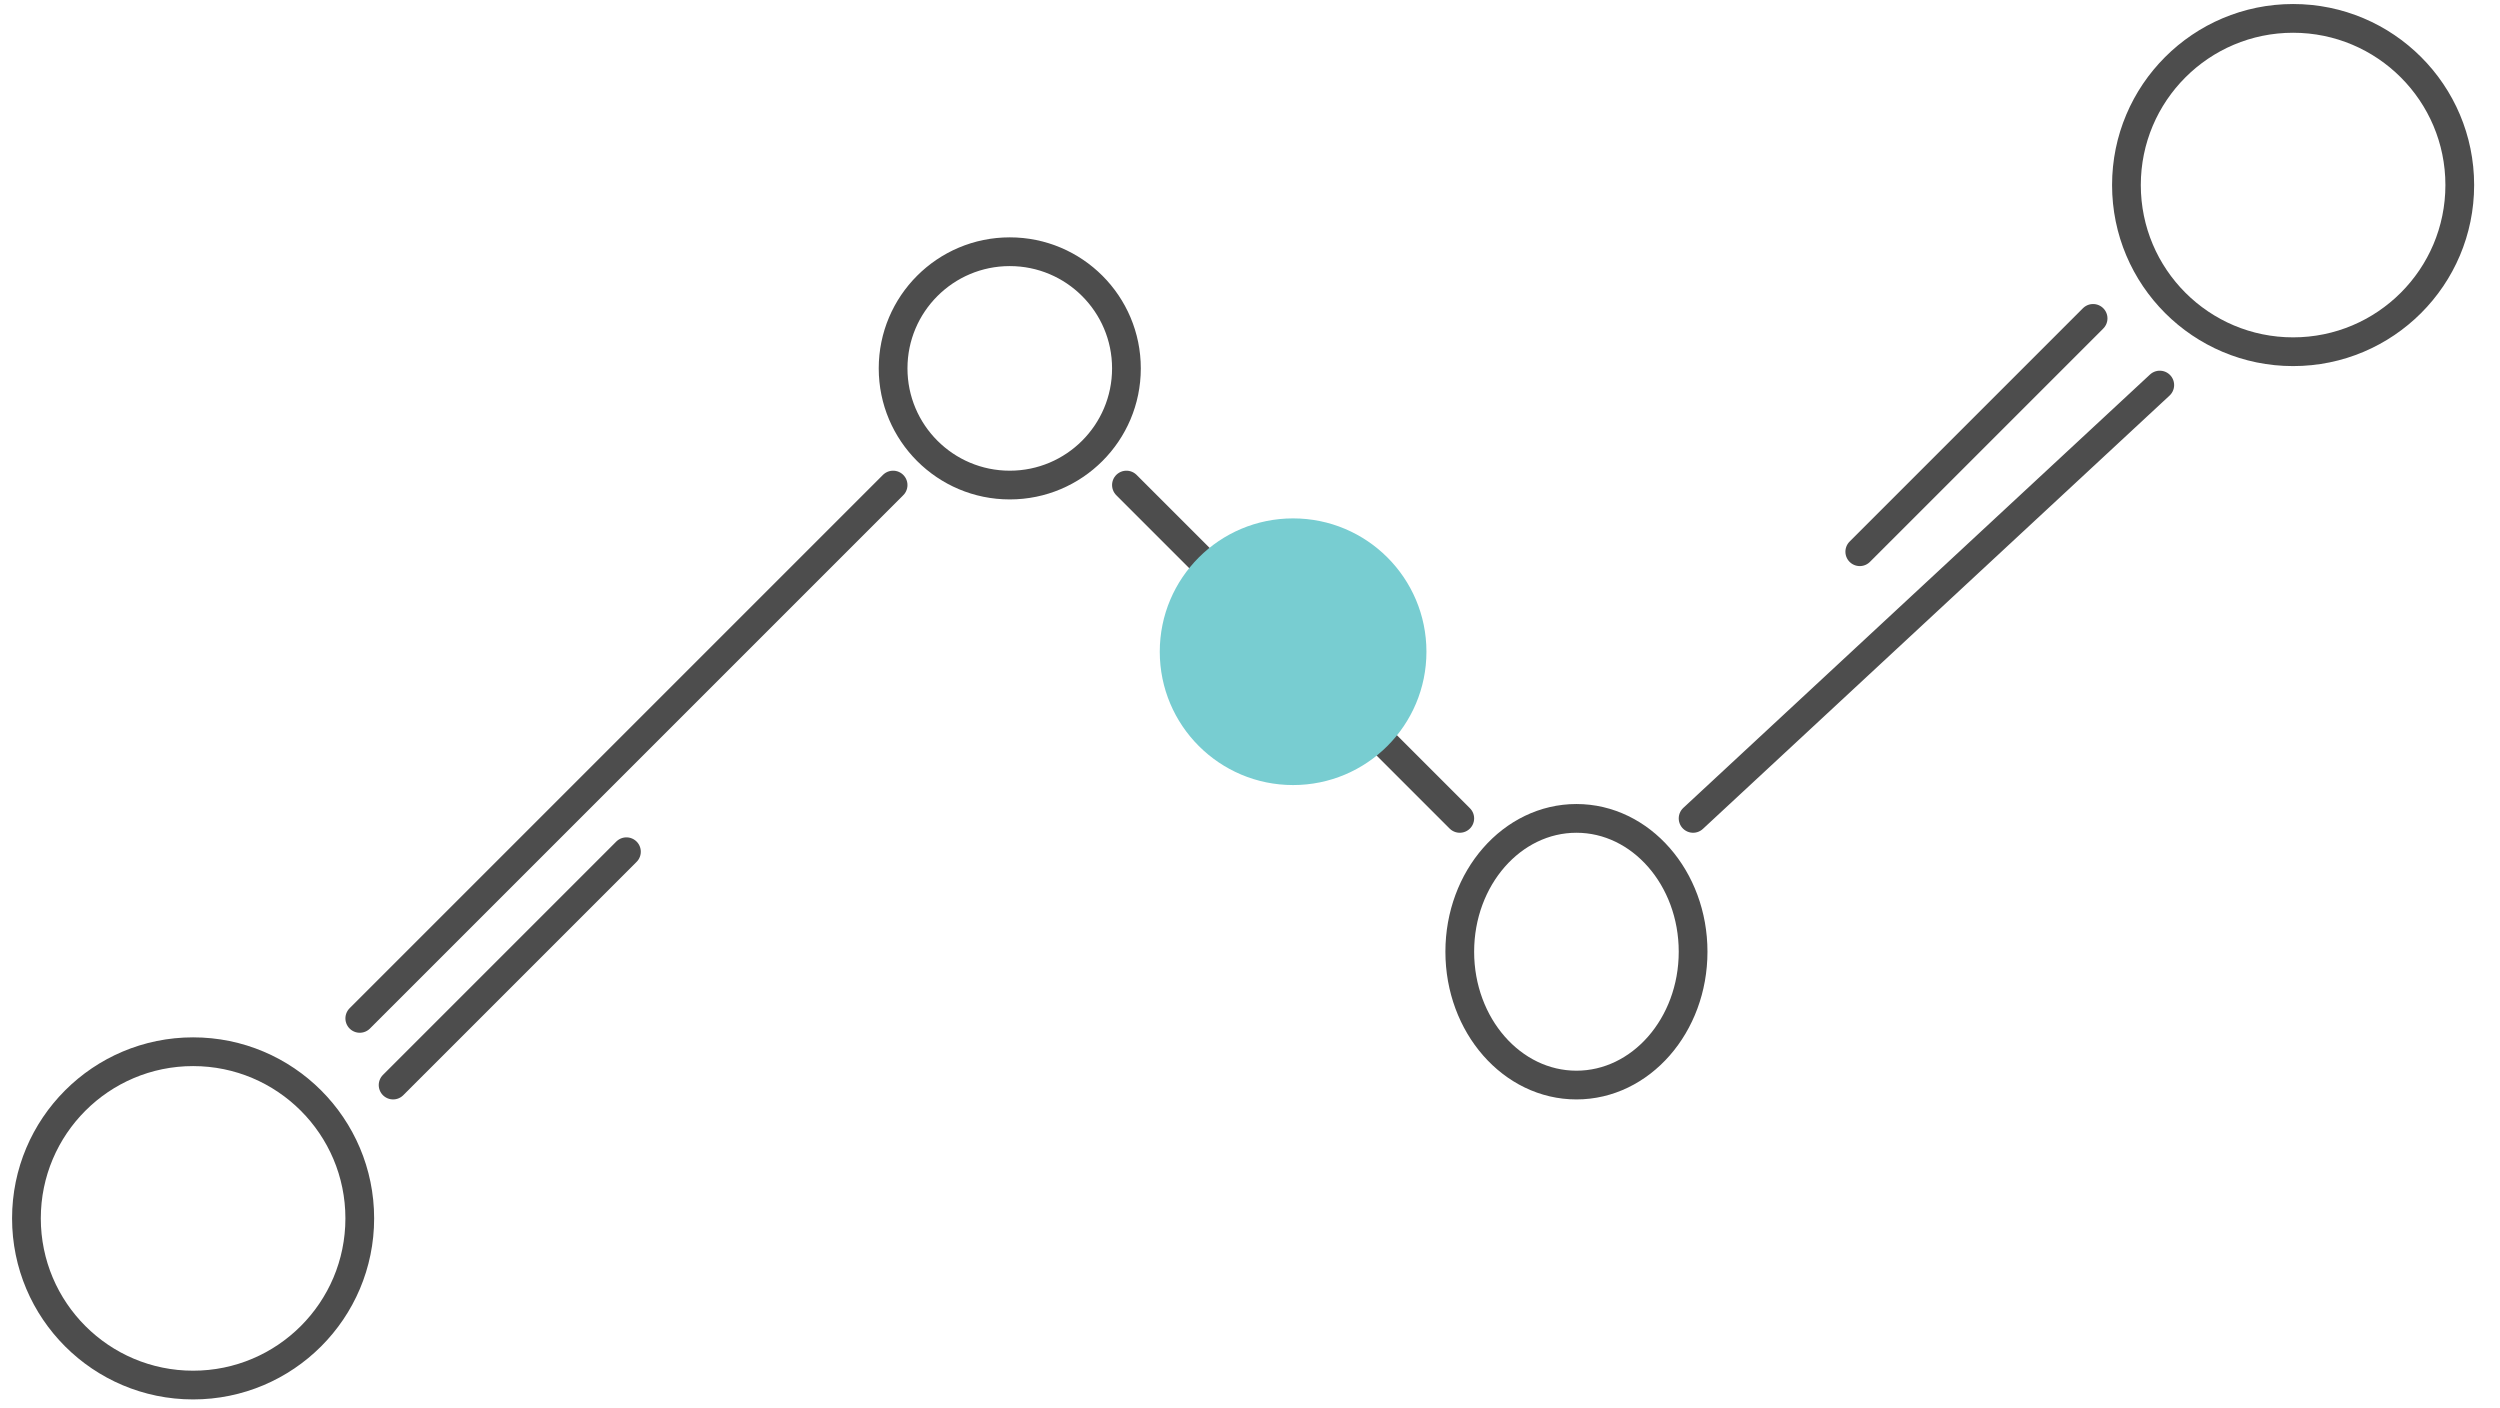 <svg width="87" height="49" viewBox="0 0 87 49" fill="none" xmlns="http://www.w3.org/2000/svg">
<path d="M58.92 28.48L75.16 13.4" stroke="#4D4D4D" stroke-linecap="round" stroke-linejoin="round"/>
<path d="M39.2 16.88L50.8 28.48" stroke="#4D4D4D" stroke-linecap="round" stroke-linejoin="round"/>
<path d="M12.52 35.44L31.08 16.88" stroke="#4D4D4D" stroke-linecap="round" stroke-linejoin="round"/>
<path d="M13.68 37.76L21.8 29.64" stroke="#4D4D4D" stroke-linecap="round" stroke-linejoin="round"/>
<path d="M64.72 19.2L72.84 11.08" stroke="#4D4D4D" stroke-linecap="round" stroke-linejoin="round"/>
<path d="M79.8 12.24C83.003 12.24 85.6 9.643 85.6 6.44C85.6 3.237 83.003 0.64 79.8 0.64C76.597 0.64 74 3.237 74 6.44C74 9.643 76.597 12.24 79.8 12.24Z" stroke="#4D4D4D" stroke-linecap="round" stroke-linejoin="round"/>
<path d="M54.86 37.76C57.102 37.76 58.92 35.683 58.92 33.12C58.92 30.557 57.102 28.48 54.86 28.48C52.618 28.48 50.8 30.557 50.8 33.12C50.8 35.683 52.618 37.76 54.86 37.76Z" stroke="#4D4D4D" stroke-linecap="round" stroke-linejoin="round"/>
<path d="M35.14 16.88C37.382 16.88 39.2 15.062 39.2 12.82C39.2 10.578 37.382 8.76 35.14 8.76C32.898 8.76 31.08 10.578 31.08 12.82C31.08 15.062 32.898 16.88 35.14 16.88Z" stroke="#4D4D4D" stroke-linecap="round" stroke-linejoin="round"/>
<path d="M6.72 48.2C9.923 48.2 12.52 45.603 12.52 42.4C12.52 39.197 9.923 36.6 6.72 36.6C3.517 36.6 0.92 39.197 0.92 42.4C0.92 45.603 3.517 48.2 6.72 48.2Z" stroke="#4D4D4D" stroke-linecap="round" stroke-linejoin="round"/>
<path d="M45 27.32C47.563 27.32 49.64 25.243 49.64 22.68C49.64 20.117 47.563 18.04 45 18.04C42.437 18.04 40.36 20.117 40.36 22.68C40.36 25.243 42.437 27.32 45 27.32Z" fill="#78CDD1"/>
</svg>
